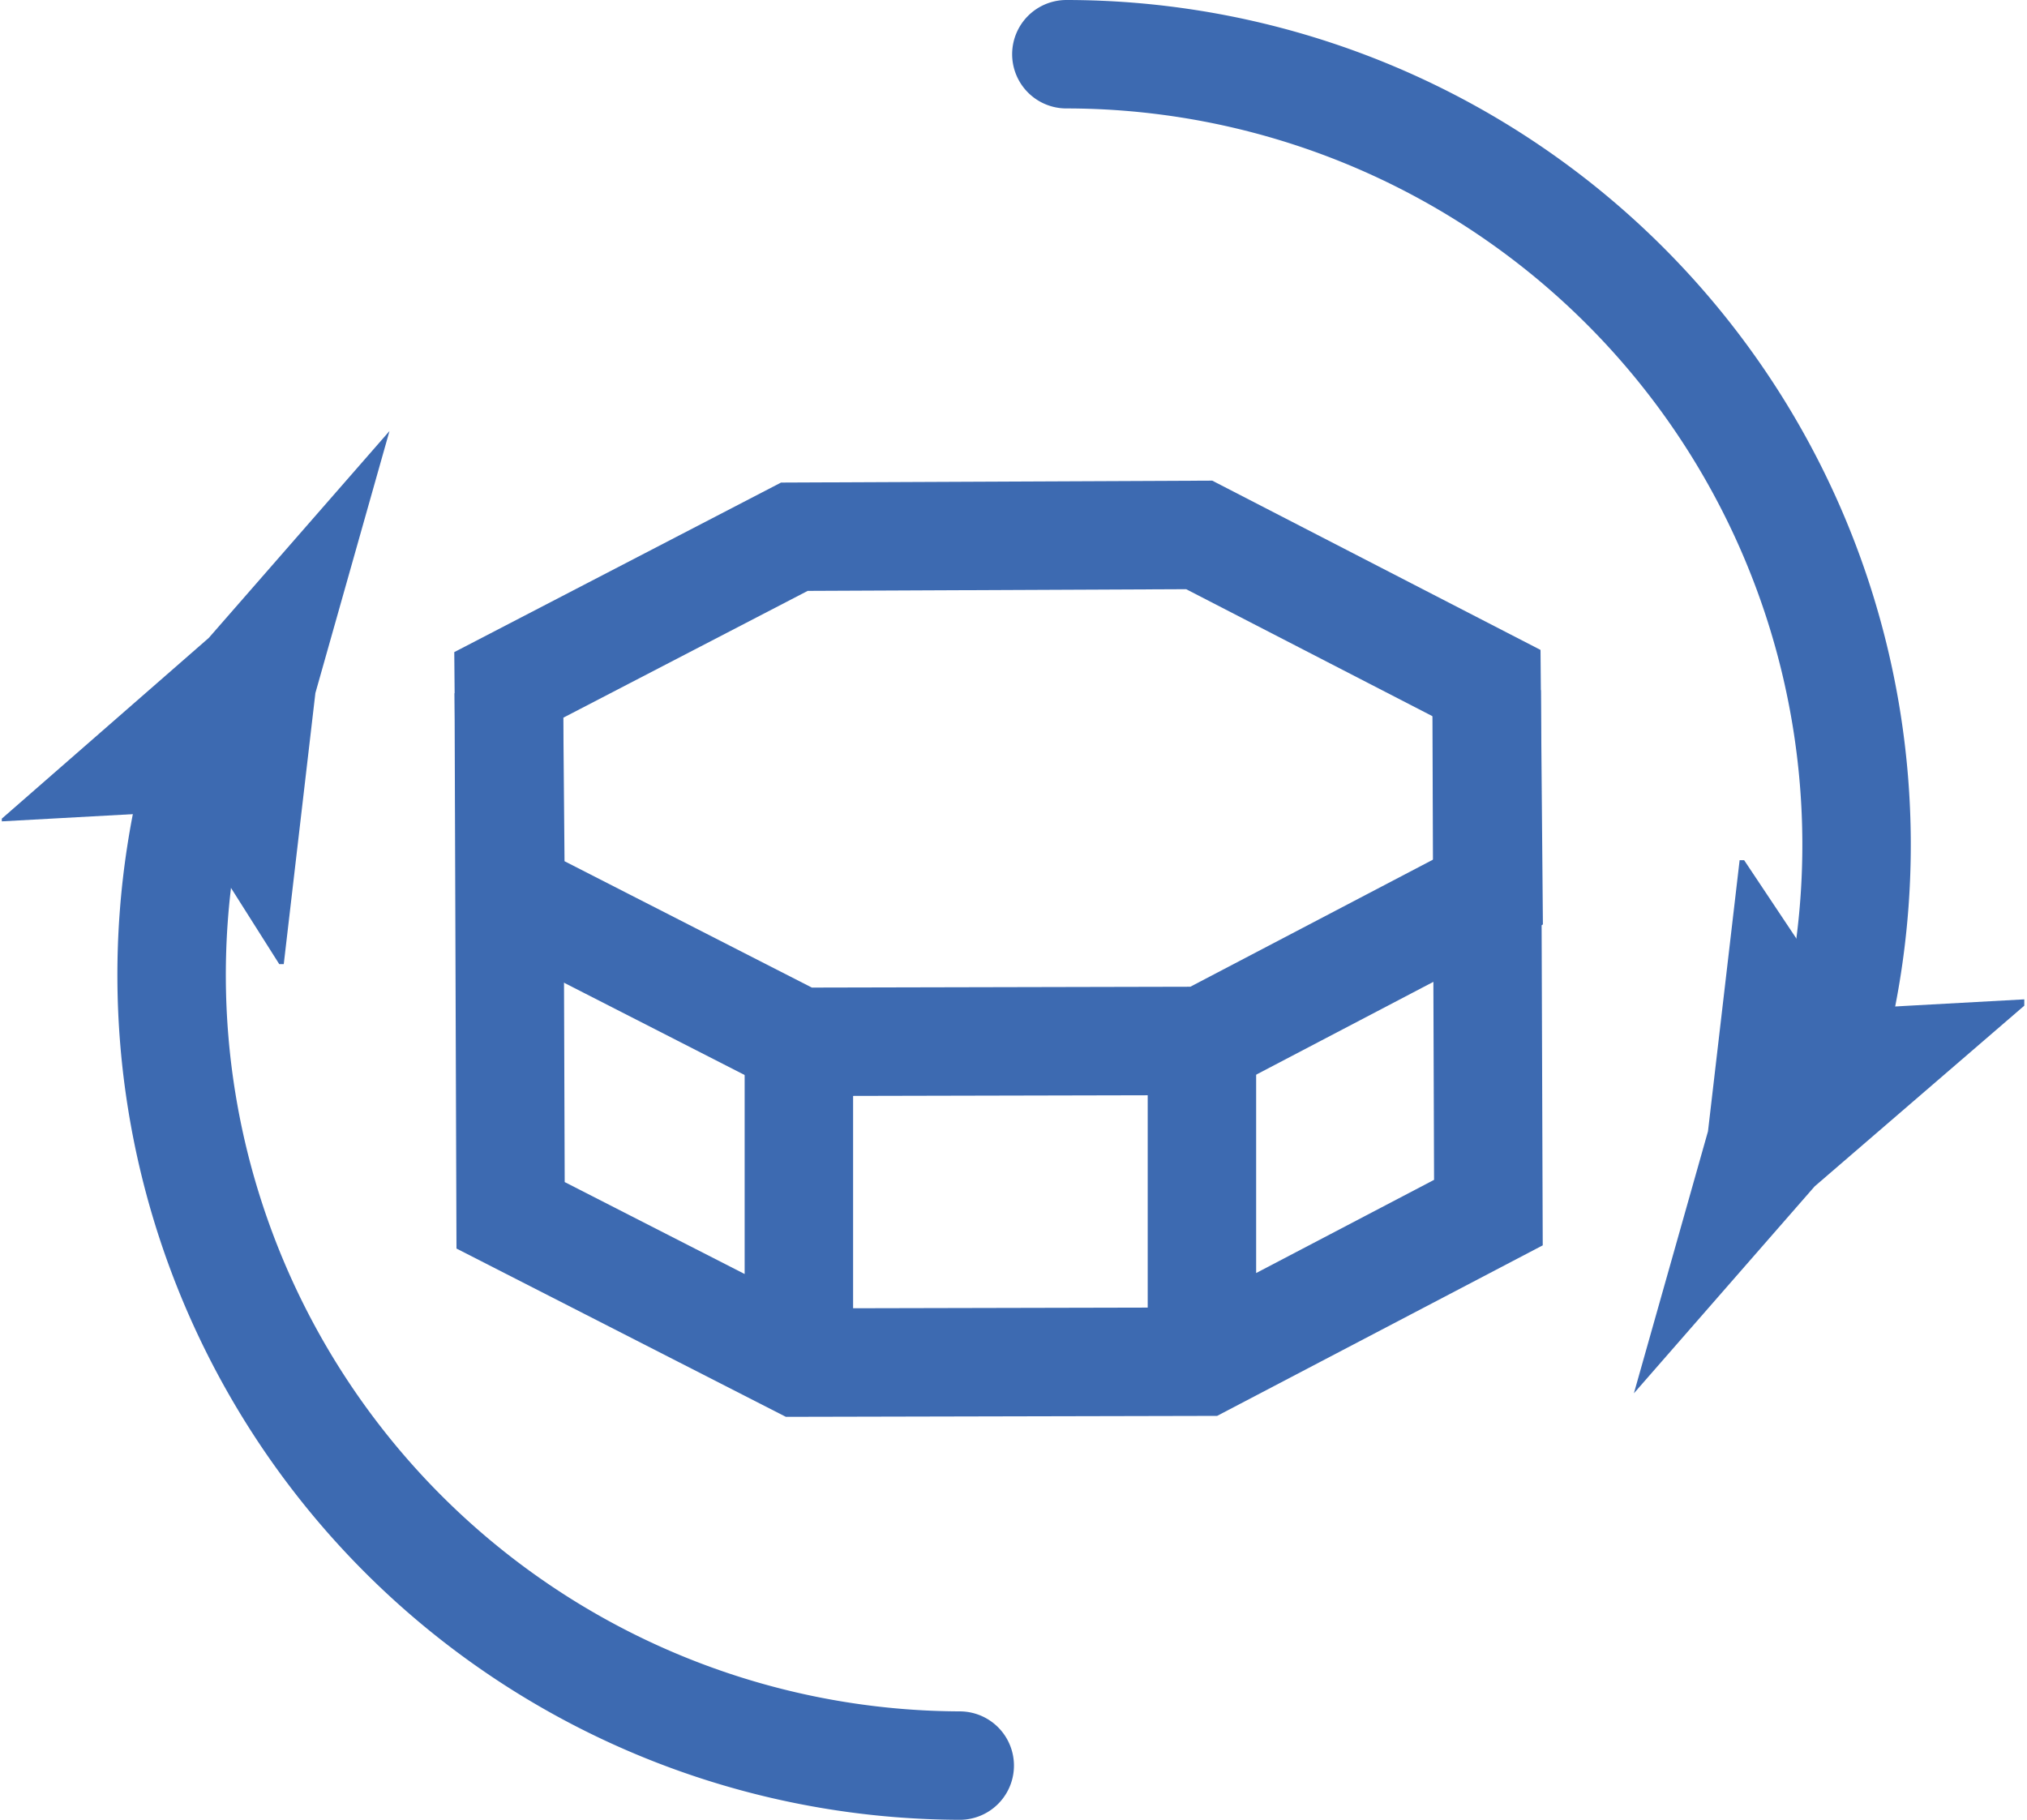<svg id="Isolation_Mode" data-name="Isolation Mode" xmlns="http://www.w3.org/2000/svg" viewBox="0 0 22.43 20.14"><defs><style>.cls-1,.cls-2{fill:none;stroke:#3d6ab1;stroke-miterlimit:10;stroke-width:1.2px}.cls-2{stroke-linecap:round}.cls-3{fill:#3d6ab1}</style></defs><title>service-maintance</title><path class="cls-1" d="M16.45 7.56l-3.18-1.64-4.48.02-3.16 1.64.02 2.32 3.19 1.63 4.48-.01 3.15-1.65-.02-2.31z"/><path class="cls-1" d="M5.63 7.67l.02 5.78 3.19 1.63 4.48-.01 3.15-1.65-.02-5.78m-7.61 3.89v3.55m4.46-3.55v3.55"/><path class="cls-2" d="M9.31 19.48A8.75 8.75 0 0 1 1 8.08" transform="translate(1.31 .06)"/><path class="cls-3" d="M.71 8.92l-2 .11V9L1 7l2-2.29-.82 2.9-.35 3h-.05z" transform="translate(1.31 .06)"/><path class="cls-2" d="M10.49.54a8.75 8.75 0 0 1 8.33 11.41" transform="translate(1.31 .06)"/><path class="cls-3" d="M19.09 11.11l2-.11v.07l-2.32 2-2 2.29.82-2.9.35-3h.05z" transform="translate(1.31 .06)"/></svg>